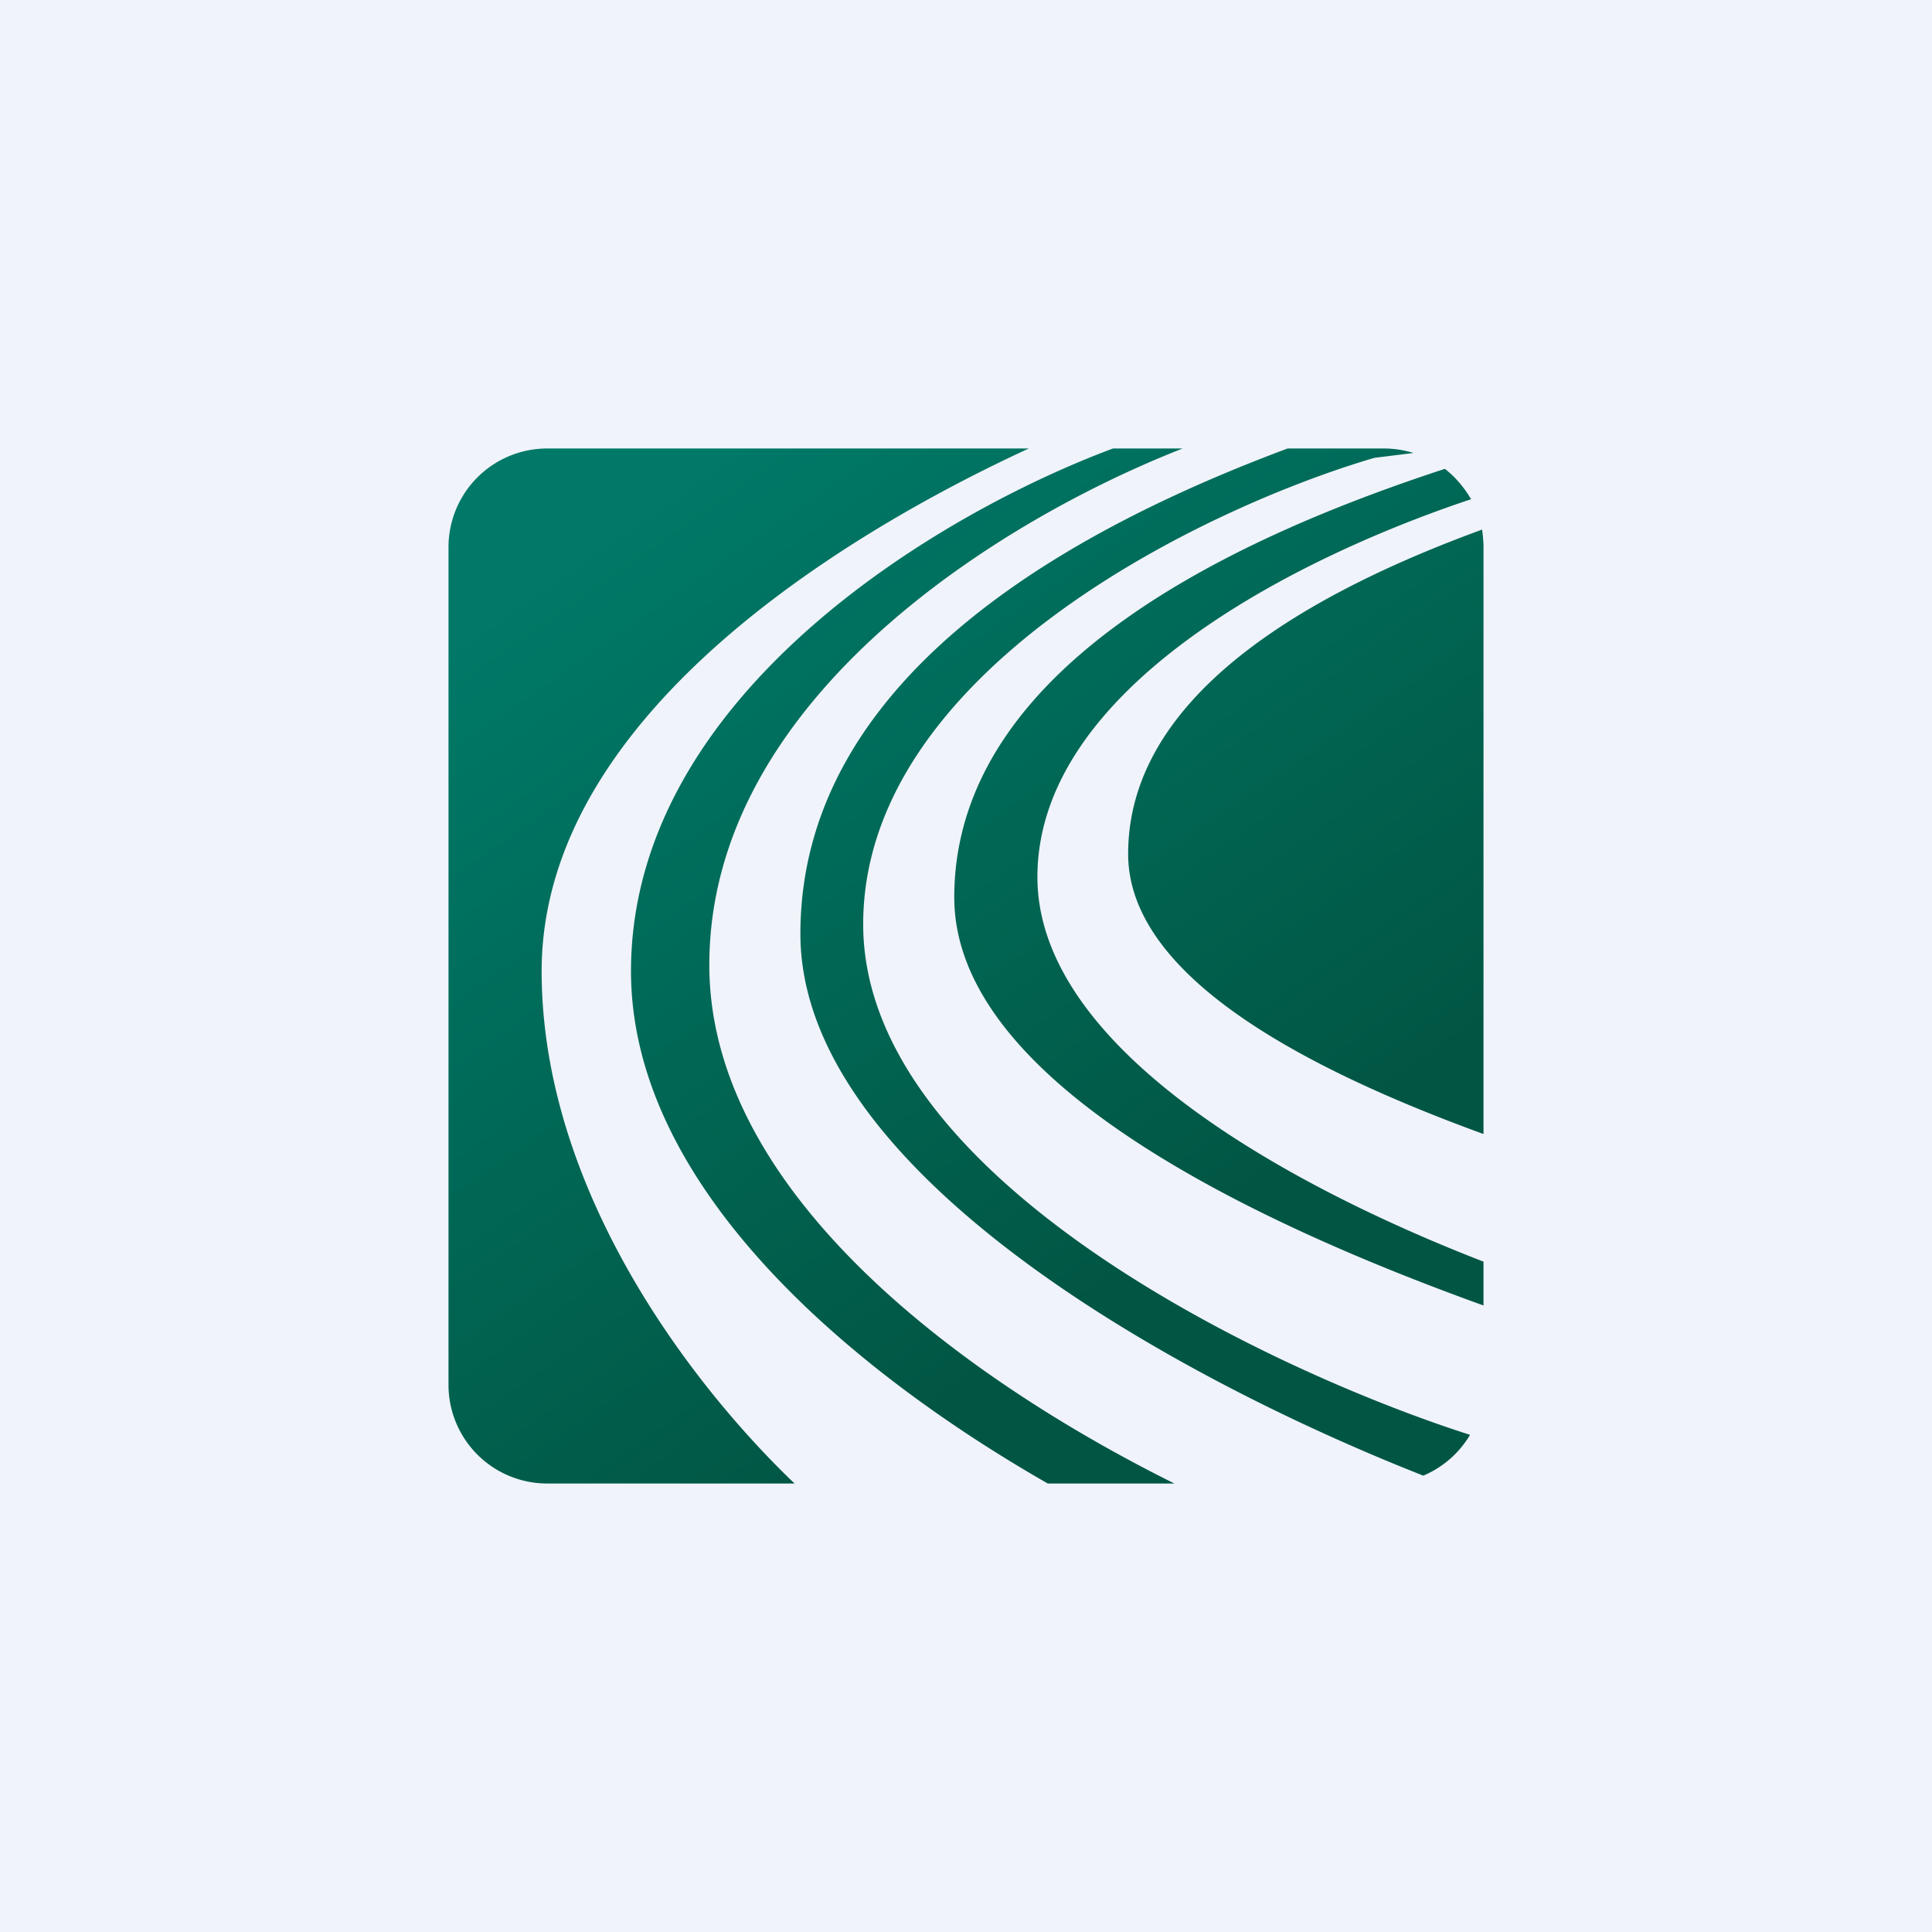 <svg width="56" height="56" viewBox="0 0 56 56" xmlns="http://www.w3.org/2000/svg"><path fill="#F0F3FA" d="M0 0h56v56H0z"/><path d="M20.56 27.97c0-7.76 8.55-12.95 13.72-14.97h-2.02c-5.02 1.87-13.97 7.15-13.97 15.15 0 6.3 6.47 11.64 12.08 14.85h3.67c-6-2.98-13.48-8.37-13.48-15.03Zm20.7 14.8a2.88 2.88 0 0 0 1.35-1.18c-5.87-1.88-17.59-7.45-17.59-14.8 0-7.33 9.88-12.07 14.82-13.52l1.13-.14a2.9 2.9 0 0 0-.85-.13h-2.8c-5.64 2.11-14.12 6.33-14.12 14.07 0 6.94 11 12.93 18.05 15.7Zm.62-29.18c-5.65 1.85-14.22 5.56-14.22 12.42 0 5.28 8.46 9.35 15.34 11.83v-1.27c-5.9-2.29-12.93-6.26-12.93-11.15 0-5.44 7.38-9.22 12.57-10.95-.2-.34-.45-.64-.76-.88Zm1.08 1.76c-5 1.83-10.26 4.78-10.26 9.4 0 3.48 4.92 6.16 10.3 8.12V15.85c0-.17-.02-.34-.04-.5ZM23.03 43h-7.15A2.86 2.86 0 0 1 13 40.15v-24.3A2.86 2.86 0 0 1 15.88 13h13.94c-4.71 2.17-14.12 7.5-14.12 15.15 0 6.31 4.3 11.95 7.33 14.85Z" fill="url(#ahslonm3c)"/><defs><linearGradient id="ahslonm3c" x1="16.56" y1="16.15" x2="31.61" y2="37.75" gradientUnits="userSpaceOnUse"><stop stop-color="#007968"/><stop offset="1" stop-color="#015643"/></linearGradient></defs></svg>